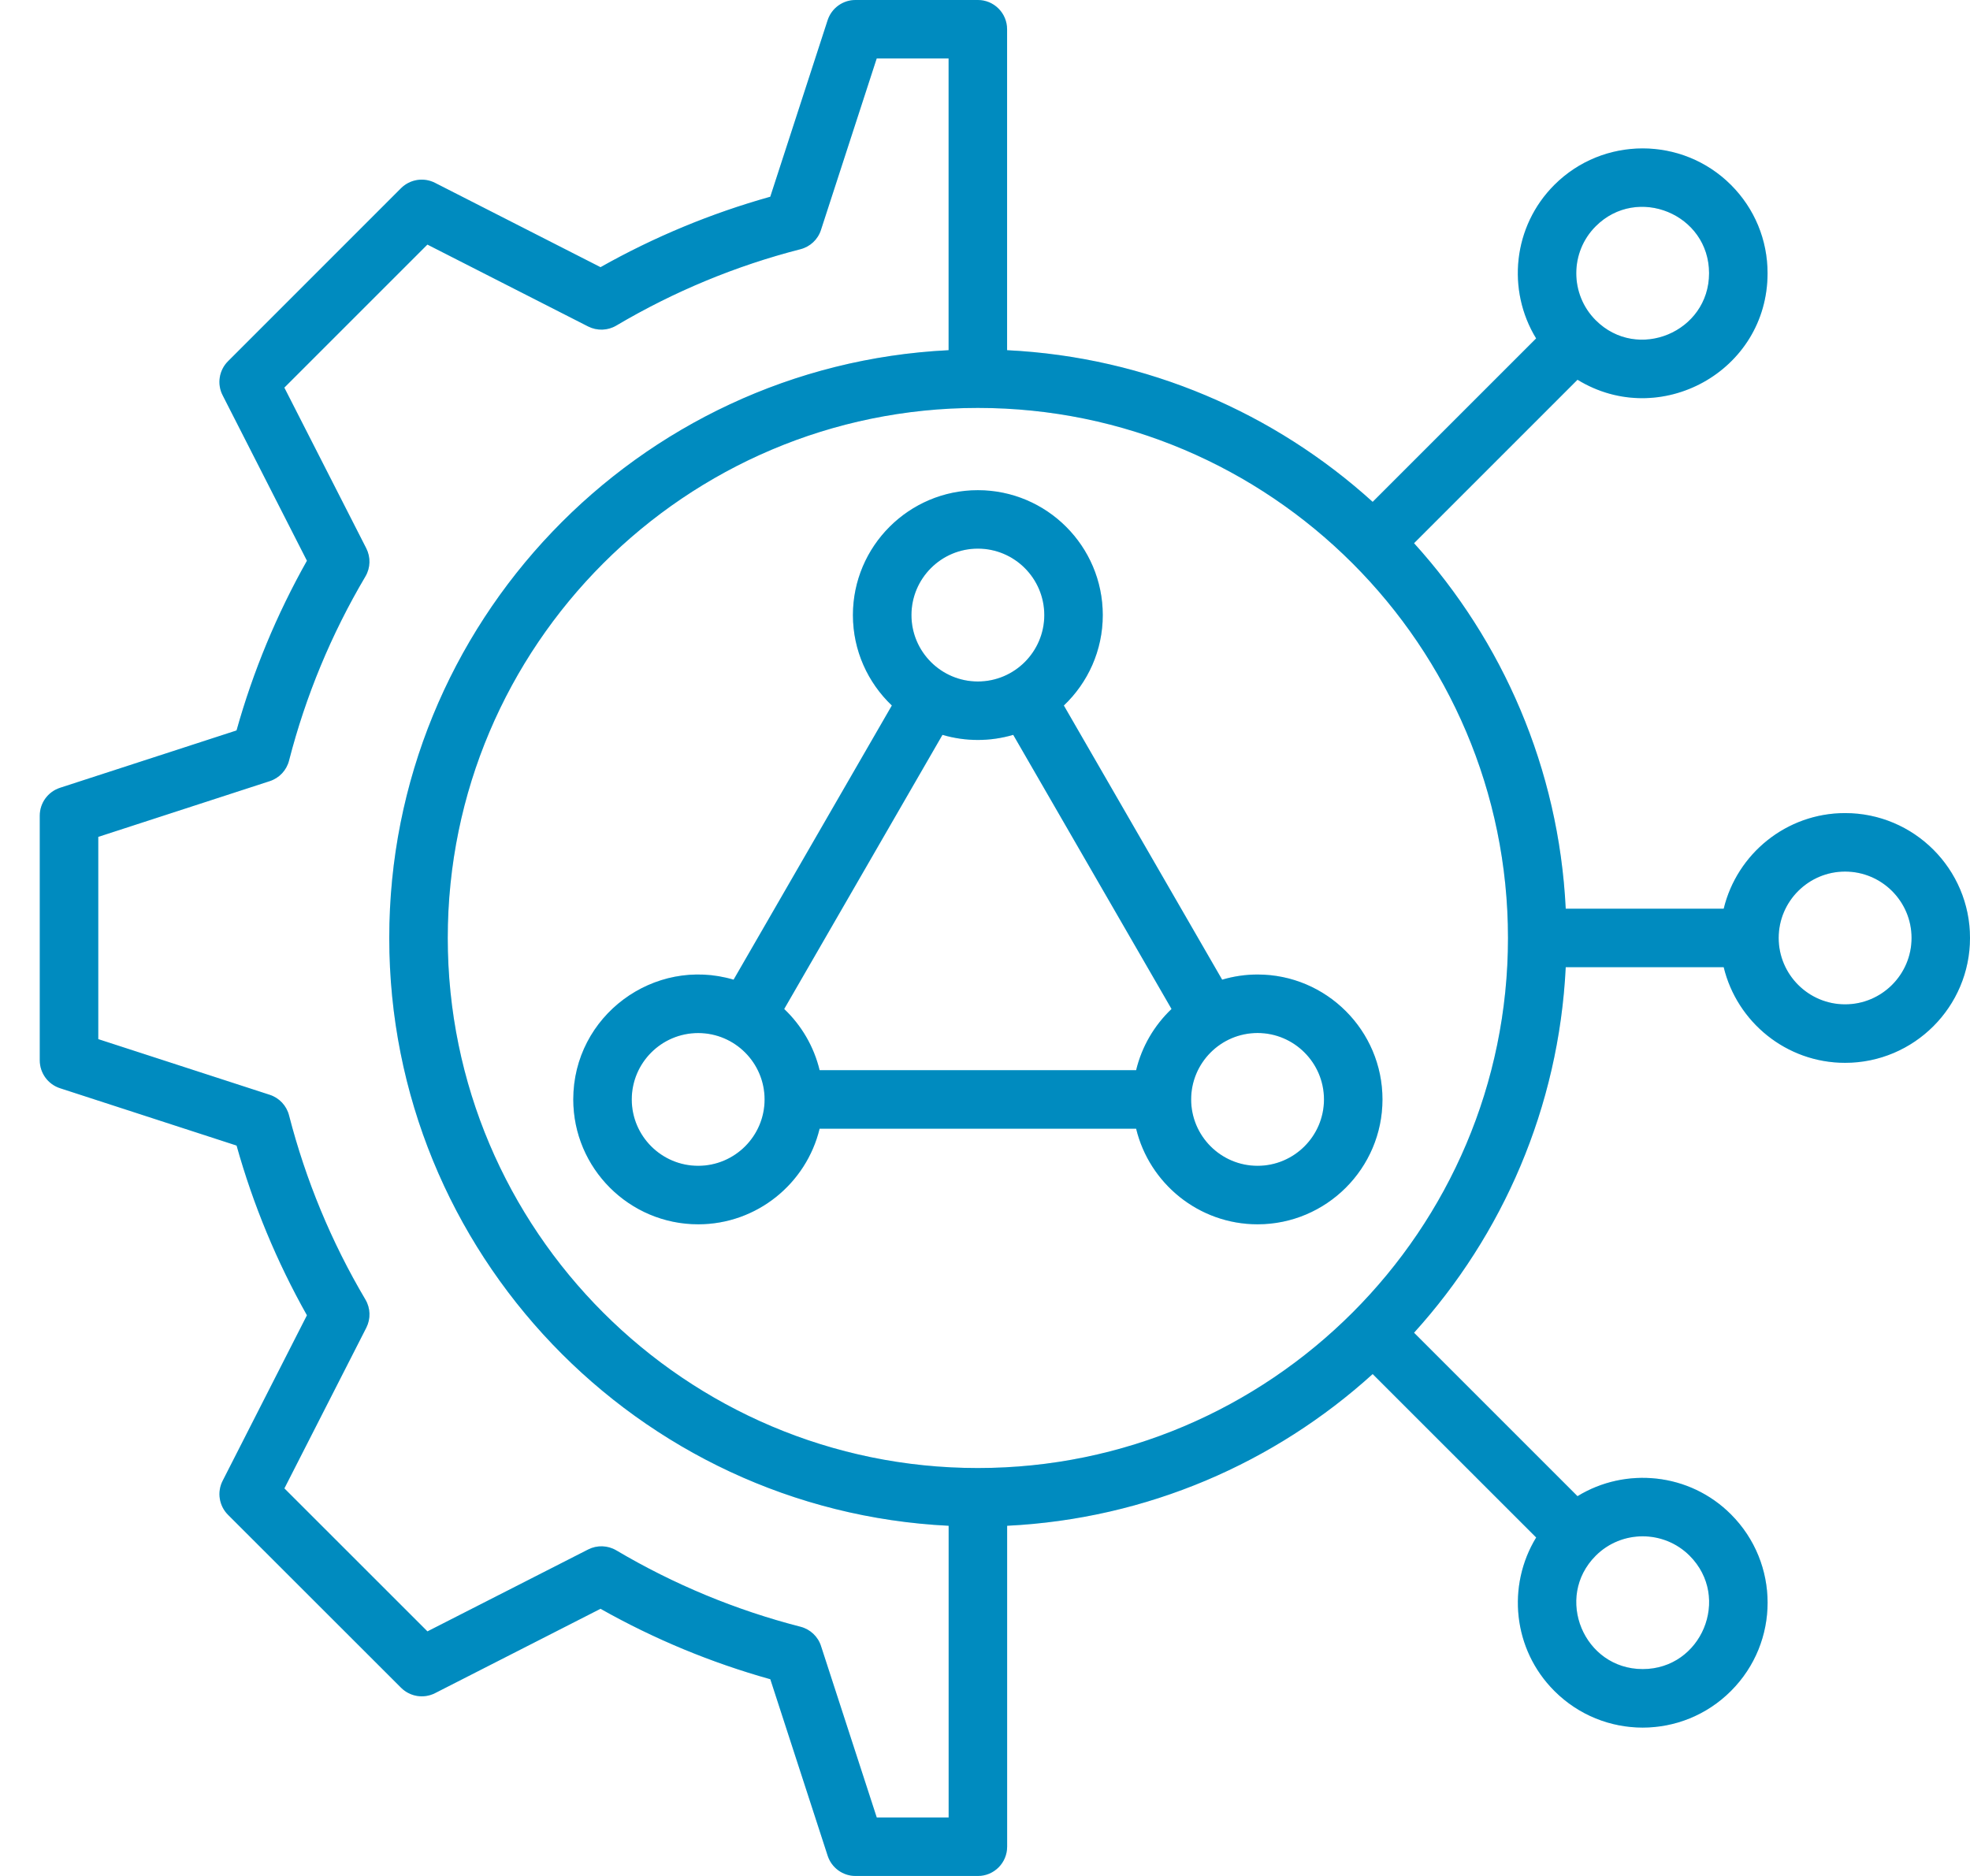 <svg width="42" height="40" viewBox="0 0 42 40" fill="none" xmlns="http://www.w3.org/2000/svg">
<g id="Vector">
<path fill-rule="evenodd" clip-rule="evenodd" d="M39.337 21.415C38.557 21.415 37.922 20.78 37.921 20C37.921 19.219 38.557 18.584 39.337 18.584C40.118 18.584 40.754 19.219 40.754 19.999C40.754 20.78 40.118 21.415 39.337 21.415ZM20.848 31.302C14.617 31.302 9.546 26.232 9.546 20C9.546 13.769 14.616 8.699 20.848 8.698C27.079 8.698 32.15 13.768 32.15 20C32.15 26.232 27.079 31.301 20.848 31.302ZM36.022 33.171C36.913 34.062 36.279 35.589 35.022 35.589C33.768 35.589 33.13 34.062 34.021 33.171C34.572 32.62 35.471 32.62 36.022 33.171ZM18.692 38.753H20.225L20.225 32.533C13.594 32.207 8.299 26.71 8.299 20C8.299 13.29 13.594 7.793 20.224 7.467L20.224 1.247H18.691L17.503 4.902C17.438 5.106 17.272 5.261 17.065 5.314C15.688 5.667 14.368 6.215 13.139 6.942C12.955 7.051 12.729 7.057 12.539 6.961L9.112 5.215L6.062 8.265L7.809 11.692C7.905 11.882 7.899 12.108 7.79 12.292C7.063 13.521 6.516 14.841 6.162 16.218C6.109 16.425 5.954 16.59 5.75 16.656L2.095 17.844L2.095 22.157L5.751 23.344C5.954 23.41 6.109 23.575 6.162 23.782C6.517 25.16 7.063 26.481 7.79 27.709C7.899 27.892 7.906 28.118 7.81 28.309L6.063 31.736L9.113 34.785L12.539 33.039C12.729 32.942 12.956 32.949 13.14 33.058C14.369 33.785 15.69 34.333 17.066 34.686C17.273 34.739 17.439 34.894 17.504 35.098L18.692 38.753ZM34.02 4.825C34.906 3.938 36.437 4.566 36.437 5.826C36.437 7.08 34.91 7.718 34.02 6.828C33.468 6.276 33.468 5.377 34.02 4.825ZM39.337 17.337C38.084 17.337 37.031 18.208 36.749 19.376L33.381 19.376C33.234 16.385 32.035 13.666 30.147 11.582L33.632 8.097C35.386 9.172 37.684 7.92 37.684 5.826C37.684 5.115 37.407 4.446 36.904 3.943C35.865 2.905 34.176 2.905 33.138 3.943C32.251 4.83 32.123 6.19 32.75 7.216L29.265 10.701C27.181 8.813 24.462 7.614 21.471 7.467L21.471 0.624C21.471 0.28 21.192 0 20.848 0L18.238 9.09036e-05C17.968 9.09036e-05 17.729 0.174 17.645 0.431L16.422 4.195C15.162 4.548 13.947 5.052 12.803 5.697L9.275 3.899C9.034 3.776 8.742 3.822 8.55 4.013L4.861 7.703C4.67 7.894 4.623 8.187 4.746 8.427L6.544 11.956C5.9 13.1 5.396 14.314 5.043 15.575L1.279 16.798C1.022 16.882 0.848 17.122 0.848 17.391L0.848 22.609C0.848 22.879 1.022 23.119 1.279 23.203L5.044 24.426C5.397 25.687 5.9 26.901 6.544 28.045L4.747 31.574C4.624 31.814 4.67 32.107 4.86 32.298L8.551 35.987C8.743 36.178 9.034 36.224 9.275 36.102L12.803 34.303C13.948 34.949 15.162 35.452 16.423 35.805L17.646 39.569C17.73 39.826 17.969 40 18.239 40L20.849 40C21.193 40 21.472 39.72 21.472 39.376L21.472 32.533C24.462 32.386 27.182 31.187 29.265 29.298L32.751 32.783C32.124 33.809 32.252 35.169 33.139 36.055C34.18 37.097 35.863 37.097 36.904 36.055C37.945 35.014 37.945 33.332 36.904 32.29C36.019 31.403 34.657 31.274 33.632 31.902L30.147 28.417C32.035 26.333 33.234 23.614 33.381 20.623L36.749 20.623C37.031 21.791 38.084 22.662 39.337 22.662C40.806 22.662 42 21.468 42 19.999C42 18.531 40.806 17.337 39.337 17.337ZM26.811 24.858C27.591 24.858 28.227 24.223 28.227 23.442C28.227 22.662 27.591 22.026 26.811 22.026C26.03 22.026 25.395 22.662 25.395 23.442C25.395 24.223 26.03 24.858 26.811 24.858ZM24.222 22.819C24.344 22.312 24.611 21.862 24.977 21.514L21.602 15.669C21.106 15.814 20.589 15.814 20.093 15.669L16.719 21.514C17.085 21.862 17.352 22.312 17.474 22.819L24.222 22.819ZM14.885 24.858C15.666 24.858 16.301 24.223 16.301 23.443C16.301 22.662 15.666 22.027 14.885 22.027C14.104 22.027 13.469 22.662 13.469 23.443C13.469 24.223 14.104 24.858 14.885 24.858ZM20.848 11.698C20.067 11.698 19.432 12.334 19.432 13.115C19.432 13.896 20.067 14.531 20.848 14.531C21.629 14.531 22.264 13.895 22.264 13.115C22.264 12.334 21.629 11.698 20.848 11.698ZM26.811 20.779C26.549 20.779 26.295 20.818 26.056 20.889L22.681 15.043C23.192 14.558 23.511 13.873 23.511 13.115C23.511 11.646 22.316 10.452 20.848 10.452C19.379 10.452 18.184 11.647 18.184 13.115C18.184 13.873 18.504 14.558 19.014 15.043L15.64 20.889C13.944 20.387 12.222 21.66 12.222 23.442C12.222 24.911 13.417 26.105 14.885 26.105C16.139 26.105 17.192 25.234 17.474 24.066L24.222 24.066C24.504 25.234 25.558 26.105 26.811 26.105C28.279 26.105 29.474 24.91 29.474 23.442C29.474 21.974 28.279 20.779 26.811 20.779Z" fill="#00AEEF"/>
<path fill-rule="evenodd" clip-rule="evenodd" d="M39.337 21.415C38.557 21.415 37.922 20.78 37.921 20C37.921 19.219 38.557 18.584 39.337 18.584C40.118 18.584 40.754 19.219 40.754 19.999C40.754 20.78 40.118 21.415 39.337 21.415ZM20.848 31.302C14.617 31.302 9.546 26.232 9.546 20C9.546 13.769 14.616 8.699 20.848 8.698C27.079 8.698 32.15 13.768 32.15 20C32.15 26.232 27.079 31.301 20.848 31.302ZM36.022 33.171C36.913 34.062 36.279 35.589 35.022 35.589C33.768 35.589 33.13 34.062 34.021 33.171C34.572 32.62 35.471 32.62 36.022 33.171ZM18.692 38.753H20.225L20.225 32.533C13.594 32.207 8.299 26.71 8.299 20C8.299 13.29 13.594 7.793 20.224 7.467L20.224 1.247H18.691L17.503 4.902C17.438 5.106 17.272 5.261 17.065 5.314C15.688 5.667 14.368 6.215 13.139 6.942C12.955 7.051 12.729 7.057 12.539 6.961L9.112 5.215L6.062 8.265L7.809 11.692C7.905 11.882 7.899 12.108 7.79 12.292C7.063 13.521 6.516 14.841 6.162 16.218C6.109 16.425 5.954 16.59 5.75 16.656L2.095 17.844L2.095 22.157L5.751 23.344C5.954 23.41 6.109 23.575 6.162 23.782C6.517 25.16 7.063 26.481 7.79 27.709C7.899 27.892 7.906 28.118 7.81 28.309L6.063 31.736L9.113 34.785L12.539 33.039C12.729 32.942 12.956 32.949 13.14 33.058C14.369 33.785 15.69 34.333 17.066 34.686C17.273 34.739 17.439 34.894 17.504 35.098L18.692 38.753ZM34.02 4.825C34.906 3.938 36.437 4.566 36.437 5.826C36.437 7.08 34.91 7.718 34.02 6.828C33.468 6.276 33.468 5.377 34.02 4.825ZM39.337 17.337C38.084 17.337 37.031 18.208 36.749 19.376L33.381 19.376C33.234 16.385 32.035 13.666 30.147 11.582L33.632 8.097C35.386 9.172 37.684 7.92 37.684 5.826C37.684 5.115 37.407 4.446 36.904 3.943C35.865 2.905 34.176 2.905 33.138 3.943C32.251 4.83 32.123 6.19 32.75 7.216L29.265 10.701C27.181 8.813 24.462 7.614 21.471 7.467L21.471 0.624C21.471 0.28 21.192 0 20.848 0L18.238 9.09036e-05C17.968 9.09036e-05 17.729 0.174 17.645 0.431L16.422 4.195C15.162 4.548 13.947 5.052 12.803 5.697L9.275 3.899C9.034 3.776 8.742 3.822 8.55 4.013L4.861 7.703C4.67 7.894 4.623 8.187 4.746 8.427L6.544 11.956C5.9 13.1 5.396 14.314 5.043 15.575L1.279 16.798C1.022 16.882 0.848 17.122 0.848 17.391L0.848 22.609C0.848 22.879 1.022 23.119 1.279 23.203L5.044 24.426C5.397 25.687 5.9 26.901 6.544 28.045L4.747 31.574C4.624 31.814 4.67 32.107 4.86 32.298L8.551 35.987C8.743 36.178 9.034 36.224 9.275 36.102L12.803 34.303C13.948 34.949 15.162 35.452 16.423 35.805L17.646 39.569C17.73 39.826 17.969 40 18.239 40L20.849 40C21.193 40 21.472 39.72 21.472 39.376L21.472 32.533C24.462 32.386 27.182 31.187 29.265 29.298L32.751 32.783C32.124 33.809 32.252 35.169 33.139 36.055C34.18 37.097 35.863 37.097 36.904 36.055C37.945 35.014 37.945 33.332 36.904 32.29C36.019 31.403 34.657 31.274 33.632 31.902L30.147 28.417C32.035 26.333 33.234 23.614 33.381 20.623L36.749 20.623C37.031 21.791 38.084 22.662 39.337 22.662C40.806 22.662 42 21.468 42 19.999C42 18.531 40.806 17.337 39.337 17.337ZM26.811 24.858C27.591 24.858 28.227 24.223 28.227 23.442C28.227 22.662 27.591 22.026 26.811 22.026C26.03 22.026 25.395 22.662 25.395 23.442C25.395 24.223 26.03 24.858 26.811 24.858ZM24.222 22.819C24.344 22.312 24.611 21.862 24.977 21.514L21.602 15.669C21.106 15.814 20.589 15.814 20.093 15.669L16.719 21.514C17.085 21.862 17.352 22.312 17.474 22.819L24.222 22.819ZM14.885 24.858C15.666 24.858 16.301 24.223 16.301 23.443C16.301 22.662 15.666 22.027 14.885 22.027C14.104 22.027 13.469 22.662 13.469 23.443C13.469 24.223 14.104 24.858 14.885 24.858ZM20.848 11.698C20.067 11.698 19.432 12.334 19.432 13.115C19.432 13.896 20.067 14.531 20.848 14.531C21.629 14.531 22.264 13.895 22.264 13.115C22.264 12.334 21.629 11.698 20.848 11.698ZM26.811 20.779C26.549 20.779 26.295 20.818 26.056 20.889L22.681 15.043C23.192 14.558 23.511 13.873 23.511 13.115C23.511 11.646 22.316 10.452 20.848 10.452C19.379 10.452 18.184 11.647 18.184 13.115C18.184 13.873 18.504 14.558 19.014 15.043L15.64 20.889C13.944 20.387 12.222 21.66 12.222 23.442C12.222 24.911 13.417 26.105 14.885 26.105C16.139 26.105 17.192 25.234 17.474 24.066L24.222 24.066C24.504 25.234 25.558 26.105 26.811 26.105C28.279 26.105 29.474 24.91 29.474 23.442C29.474 21.974 28.279 20.779 26.811 20.779Z" fill="black" fill-opacity="0.2"/>
</g>
</svg>
